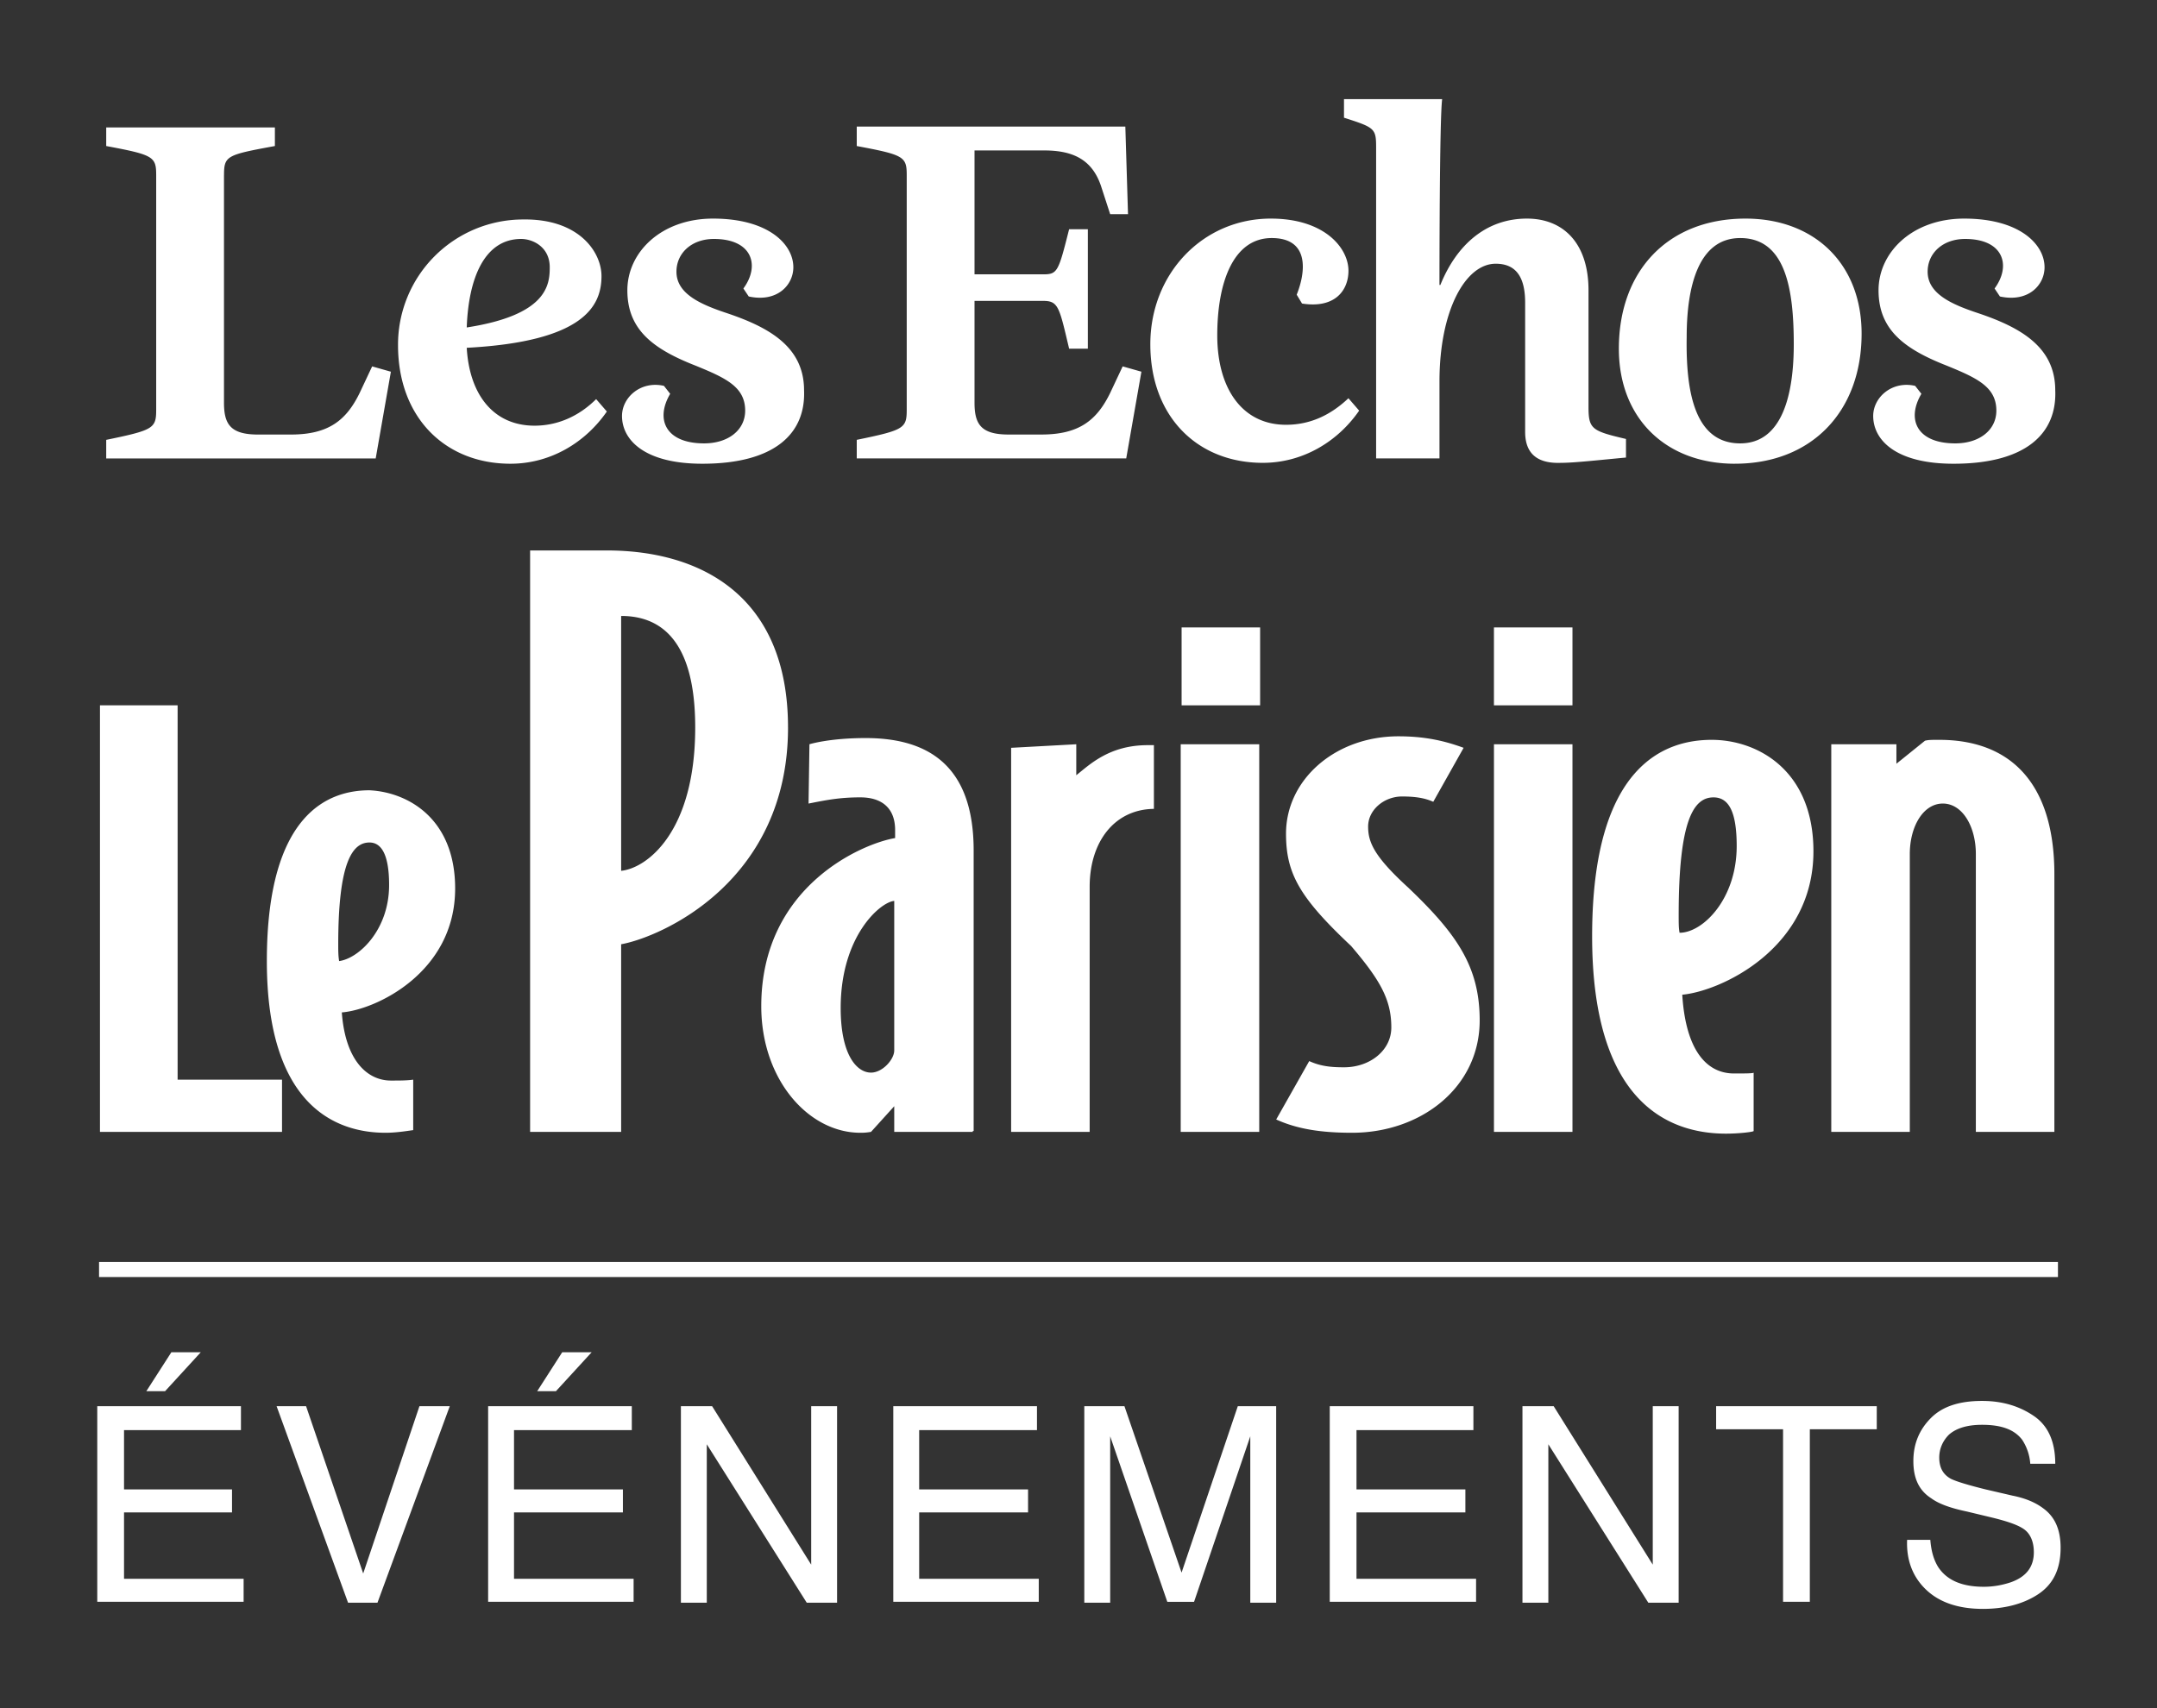 <svg fill="none" height="99" viewBox="0 0 125 99" width="125" xmlns="http://www.w3.org/2000/svg"><rect x="0" y="0" width="125" height="99" fill="#333333" stroke="none"/><g fill="#fff"><path clip-rule="evenodd" d="m12.98 10.156v13.184c0 1.231.363 1.847 1.966 1.847h1.914c2.172 0 3.206-.82 3.982-2.41l.724-1.54 1.086.308-.88 5.027h-15.617v-1.077c2.741-.564 2.896-.667 2.896-1.744v-13.595c0-1.077-.155-1.18-2.896-1.692v-1.077h9.775v1.077c-2.793.513-2.948.564-2.948 1.692zm21.877 5.848c0 1.744-1.034 3.796-7.809 4.155.155 2.719 1.552 4.514 3.93 4.514 1.293 0 2.535-.513 3.569-1.539l.62.718c-1.24 1.796-3.258 3.027-5.585 3.027-3.775 0-6.516-2.668-6.516-6.874a7.254 7.254 0 0 1 7.24-7.284c3.258-.051 4.551 1.898 4.551 3.283zm-4.654-2.154c-2.12 0-3.052 2.257-3.155 5.13 4.655-.719 4.81-2.463 4.81-3.489 0-1.18-.983-1.641-1.655-1.641zm10.497 13.029c-3.361 0-4.654-1.385-4.654-2.77 0-1.077 1.086-2.052 2.43-1.744l.362.461c-.879 1.488-.258 2.873 1.966 2.873 1.396 0 2.379-.77 2.379-1.898 0-1.385-1.138-1.898-2.896-2.616-2.483-.975-3.931-2.103-3.931-4.36 0-2.206 1.965-4.155 4.965-4.155 3.206 0 4.654 1.488 4.654 2.821 0 1.026-.93 2.052-2.585 1.693l-.31-.462c.982-1.333.516-2.872-1.707-2.872-1.293 0-2.172.82-2.172 1.898 0 1.282 1.396 1.898 2.947 2.41 2.431.821 4.448 1.95 4.448 4.463.103 2.514-1.707 4.258-5.896 4.258zm8.947-19.544h15.567l.155 5.079h-1.034l-.517-1.59c-.517-1.59-1.655-2.104-3.31-2.104h-4.034v7.181h3.982c.828 0 .88-.153 1.5-2.615h1.086v6.924h-1.086c-.569-2.41-.62-2.77-1.5-2.77h-3.982v5.9c0 1.23.362 1.846 1.965 1.846h1.914c2.172 0 3.206-.82 3.982-2.41l.724-1.54 1.086.308-.88 5.027h-15.616v-1.077c2.741-.564 2.896-.667 2.896-1.744v-13.594c0-1.077-.155-1.18-2.896-1.692v-1.129zm28.496 15.748.621.718c-1.241 1.795-3.258 3.026-5.585 3.026-3.776 0-6.517-2.667-6.517-6.873 0-4.104 3.052-7.284 6.982-7.284 3.103 0 4.5 1.693 4.5 3.026 0 1.078-.725 2.206-2.69 1.898l-.31-.513c.517-1.282.776-3.283-1.448-3.283s-3.155 2.565-3.155 5.643 1.448 5.18 3.982 5.18c1.345 0 2.534-.512 3.62-1.538zm10.24 1.95v-7.49c0-1.539-.569-2.257-1.706-2.257-1.759 0-3.258 2.719-3.258 6.822v4.463h-3.672v-18.056c0-1.077-.104-1.128-1.862-1.693v-1.077h5.689c-.156 1.18-.156 10.208-.156 10.772h.052c.931-2.308 2.638-3.847 5.017-3.847 2.12 0 3.568 1.436 3.568 4.155v6.77c0 1.283.207 1.386 2.172 1.848v1.077c-1.655.154-3 .307-3.775.307-1.396.052-2.069-.564-2.069-1.795zm12.464.666c2.431 0 3.103-2.821 3.103-5.745 0-3.18-.465-6.156-3.103-6.156-2.43 0-3.103 2.822-3.103 5.746-.052 3.18.466 6.155 3.103 6.155zm-.31 1.18c-3.982 0-6.723-2.616-6.723-6.669 0-4.514 2.844-7.54 7.343-7.54 3.983 0 6.724 2.616 6.724 6.668 0 4.514-2.896 7.54-7.344 7.54zm12.671 0c-3.362 0-4.655-1.385-4.655-2.77 0-1.077 1.086-2.052 2.431-1.744l.362.461c-.879 1.488-.259 2.873 1.965 2.873 1.396 0 2.379-.77 2.379-1.898 0-1.385-1.138-1.898-2.896-2.616-2.483-.975-3.931-2.103-3.931-4.36 0-2.206 1.966-4.155 4.965-4.155 3.207 0 4.655 1.488 4.655 2.821 0 1.026-.931 2.052-2.586 1.693l-.31-.462c.982-1.333.517-2.872-1.707-2.872-1.293 0-2.172.82-2.172 1.898 0 1.282 1.396 1.898 2.948 2.41 2.43.821 4.447 1.95 4.447 4.463.104 2.514-1.706 4.258-5.895 4.258z" fill-rule="evenodd"/><path d="m16.343 65.607h-10.55v-24.725h4.5v21.698h6.05z"/><path d="m26.376 51.5c0 4.874-4.603 7.028-6.568 7.182.207 2.821 1.5 3.95 2.845 3.95.517 0 .93 0 1.293-.052v2.924c-.363.051-.983.154-1.604.154-2.948 0-6.878-1.641-6.878-9.951 0-8.618 3.62-9.9 5.947-9.9 2.172.102 4.965 1.59 4.965 5.694zm-3.827-.205c0-1.795-.465-2.462-1.138-2.462-.982 0-1.81 1.129-1.81 5.9 0 .358 0 .666.052.974 1.138-.154 2.896-1.796 2.896-4.412zm23.118-9.13c0 8.977-7.396 12.157-9.671 12.567v10.875h-5.276v-33.701h4.447c5.43 0 10.499 2.616 10.499 10.259zm-5.379 0c0-5.078-2.017-6.463-4.292-6.463v14.773c1.5-.154 4.292-2.257 4.292-8.31zm16.084 23.442h-4.55v-1.488l-1.346 1.488c-.31.051-.465.051-.62.051-3 0-5.74-3.078-5.74-7.335 0-6.976 5.895-9.438 7.757-9.746v-.462c0-1.282-.776-1.898-2.017-1.898-1.19 0-1.965.154-3 .36l.052-3.438s1.138-.359 3.258-.359c3.62 0 6.258 1.59 6.258 6.515v16.26h-.052zm-4.55-4.72v-8.667c-.777.051-3.104 2-3.104 6.206 0 2.72.931 3.745 1.758 3.745.673 0 1.345-.77 1.345-1.282zm15.1-14.003c-2.327 0-3.775 1.898-3.775 4.514v14.209h-4.551v-22.262l3.775-.206v1.796c.776-.616 1.914-1.744 4.137-1.744h.362v3.693zm1.553-6.002v-4.514h4.55v4.514zm4.499 24.725v-22.468h-4.551v22.468h4.55zm12.775-6.463c0 3.898-3.414 6.514-7.396 6.514-1.758 0-3.155-.205-4.396-.77l1.914-3.385c.672.308 1.293.36 2.017.36 1.5 0 2.74-.975 2.74-2.31 0-1.59-.62-2.718-2.327-4.718-3-2.822-3.775-4.206-3.775-6.515 0-3.129 2.844-5.642 6.516-5.642 1.655 0 2.793.308 3.776.667l-1.759 3.129c-.465-.206-.982-.308-1.81-.308-1.034 0-1.965.77-1.965 1.744 0 .923.362 1.744 2.327 3.54 2.793 2.667 4.138 4.564 4.138 7.694zm.826-18.262v-4.514h4.551v4.514h-4.55zm4.551 24.725v-22.468h-4.55v22.468zm13.964-16.261c0 5.643-5.378 8.105-7.602 8.31.207 3.283 1.448 4.565 3 4.565.62 0 1.137 0 1.137-.051v3.385c0 .052-.827.154-1.603.154-3.413 0-7.757-1.898-7.757-11.439 0-9.95 4.24-11.387 6.93-11.387 2.637 0 5.895 1.744 5.895 6.463zm-4.447-.308c0-2-.466-2.82-1.345-2.82-1.138 0-2.017 1.281-2.017 6.821 0 .462 0 .77.052 1.026 1.345 0 3.31-1.949 3.31-5.027zm18.41 16.569h-4.551v-16.107c0-1.59-.776-2.924-1.913-2.924-1.138 0-1.914 1.334-1.914 2.924v16.107h-4.551v-22.468h3.775v1.129l1.655-1.334c.207-.051.362-.051.828-.051 4.085 0 6.671 2.462 6.671 7.797v14.978zm.206 7.54h-113.519v.872h113.52v-.872zm-113.622 8.361h8.326v1.385h-6.775v3.437h6.258v1.334h-6.258v3.847h6.93v1.334h-8.481v-11.338zm5.999-3.129-2.069 2.257h-1.086l1.449-2.256h1.707zm6.102 3.129 3.31 9.695 3.258-9.695h1.758l-4.189 11.388h-1.705l-4.14-11.388h1.707zm10.55 0h8.326v1.385h-6.826v3.437h6.31v1.334h-6.31v3.847h6.93v1.334h-8.43zm6-3.129-2.07 2.257h-1.086l1.449-2.257h1.706zm5.171 3.129h1.81l5.74 9.182v-9.182h1.5v11.388h-1.758l-5.792-9.182v9.182h-1.5zm12.309 0h8.326v1.385h-6.827v3.437h6.31v1.334h-6.31v3.847h6.93v1.334h-8.43v-11.337zm11.172 0h2.223l3.31 9.644 3.258-9.644h2.224v11.388h-1.5v-9.644l-3.258 9.593h-1.551l-3.31-9.593v9.644h-1.5v-11.388h.103zm14.119 0h8.326v1.385h-6.775v3.437h6.31v1.334h-6.31v3.847h6.93v1.334h-8.48v-11.337zm11.169 0h1.81l5.741 9.182v-9.182h1.5v11.388h-1.758l-5.793-9.182v9.182h-1.5zm20.532 0v1.334h-3.879v10.003h-1.551v-10.003h-3.879v-1.334zm3.104 7.746c.051.667.206 1.18.465 1.59.517.77 1.396 1.129 2.638 1.129.569 0 1.086-.103 1.551-.257.879-.308 1.345-.872 1.345-1.744 0-.615-.207-1.077-.569-1.334-.362-.256-.983-.461-1.81-.666l-1.5-.36c-.983-.205-1.655-.461-2.069-.769-.724-.462-1.034-1.18-1.034-2.154 0-1.026.362-1.847 1.034-2.514.673-.667 1.655-.974 2.948-.974 1.19 0 2.172.307 3 .872.827.564 1.241 1.487 1.241 2.77h-1.448a2.907 2.907 0 0 0 -.466-1.385c-.465-.616-1.241-.873-2.327-.873-.879 0-1.5.206-1.913.565-.362.359-.569.82-.569 1.334 0 .564.207.974.672 1.23.31.154.983.36 2.017.616l1.552.36c.775.153 1.344.41 1.758.717.724.513 1.034 1.283 1.034 2.309 0 1.282-.465 2.154-1.344 2.718-.88.565-1.966.821-3.155.821-1.396 0-2.482-.36-3.258-1.077-.776-.718-1.19-1.693-1.138-2.924z"/></g></svg>